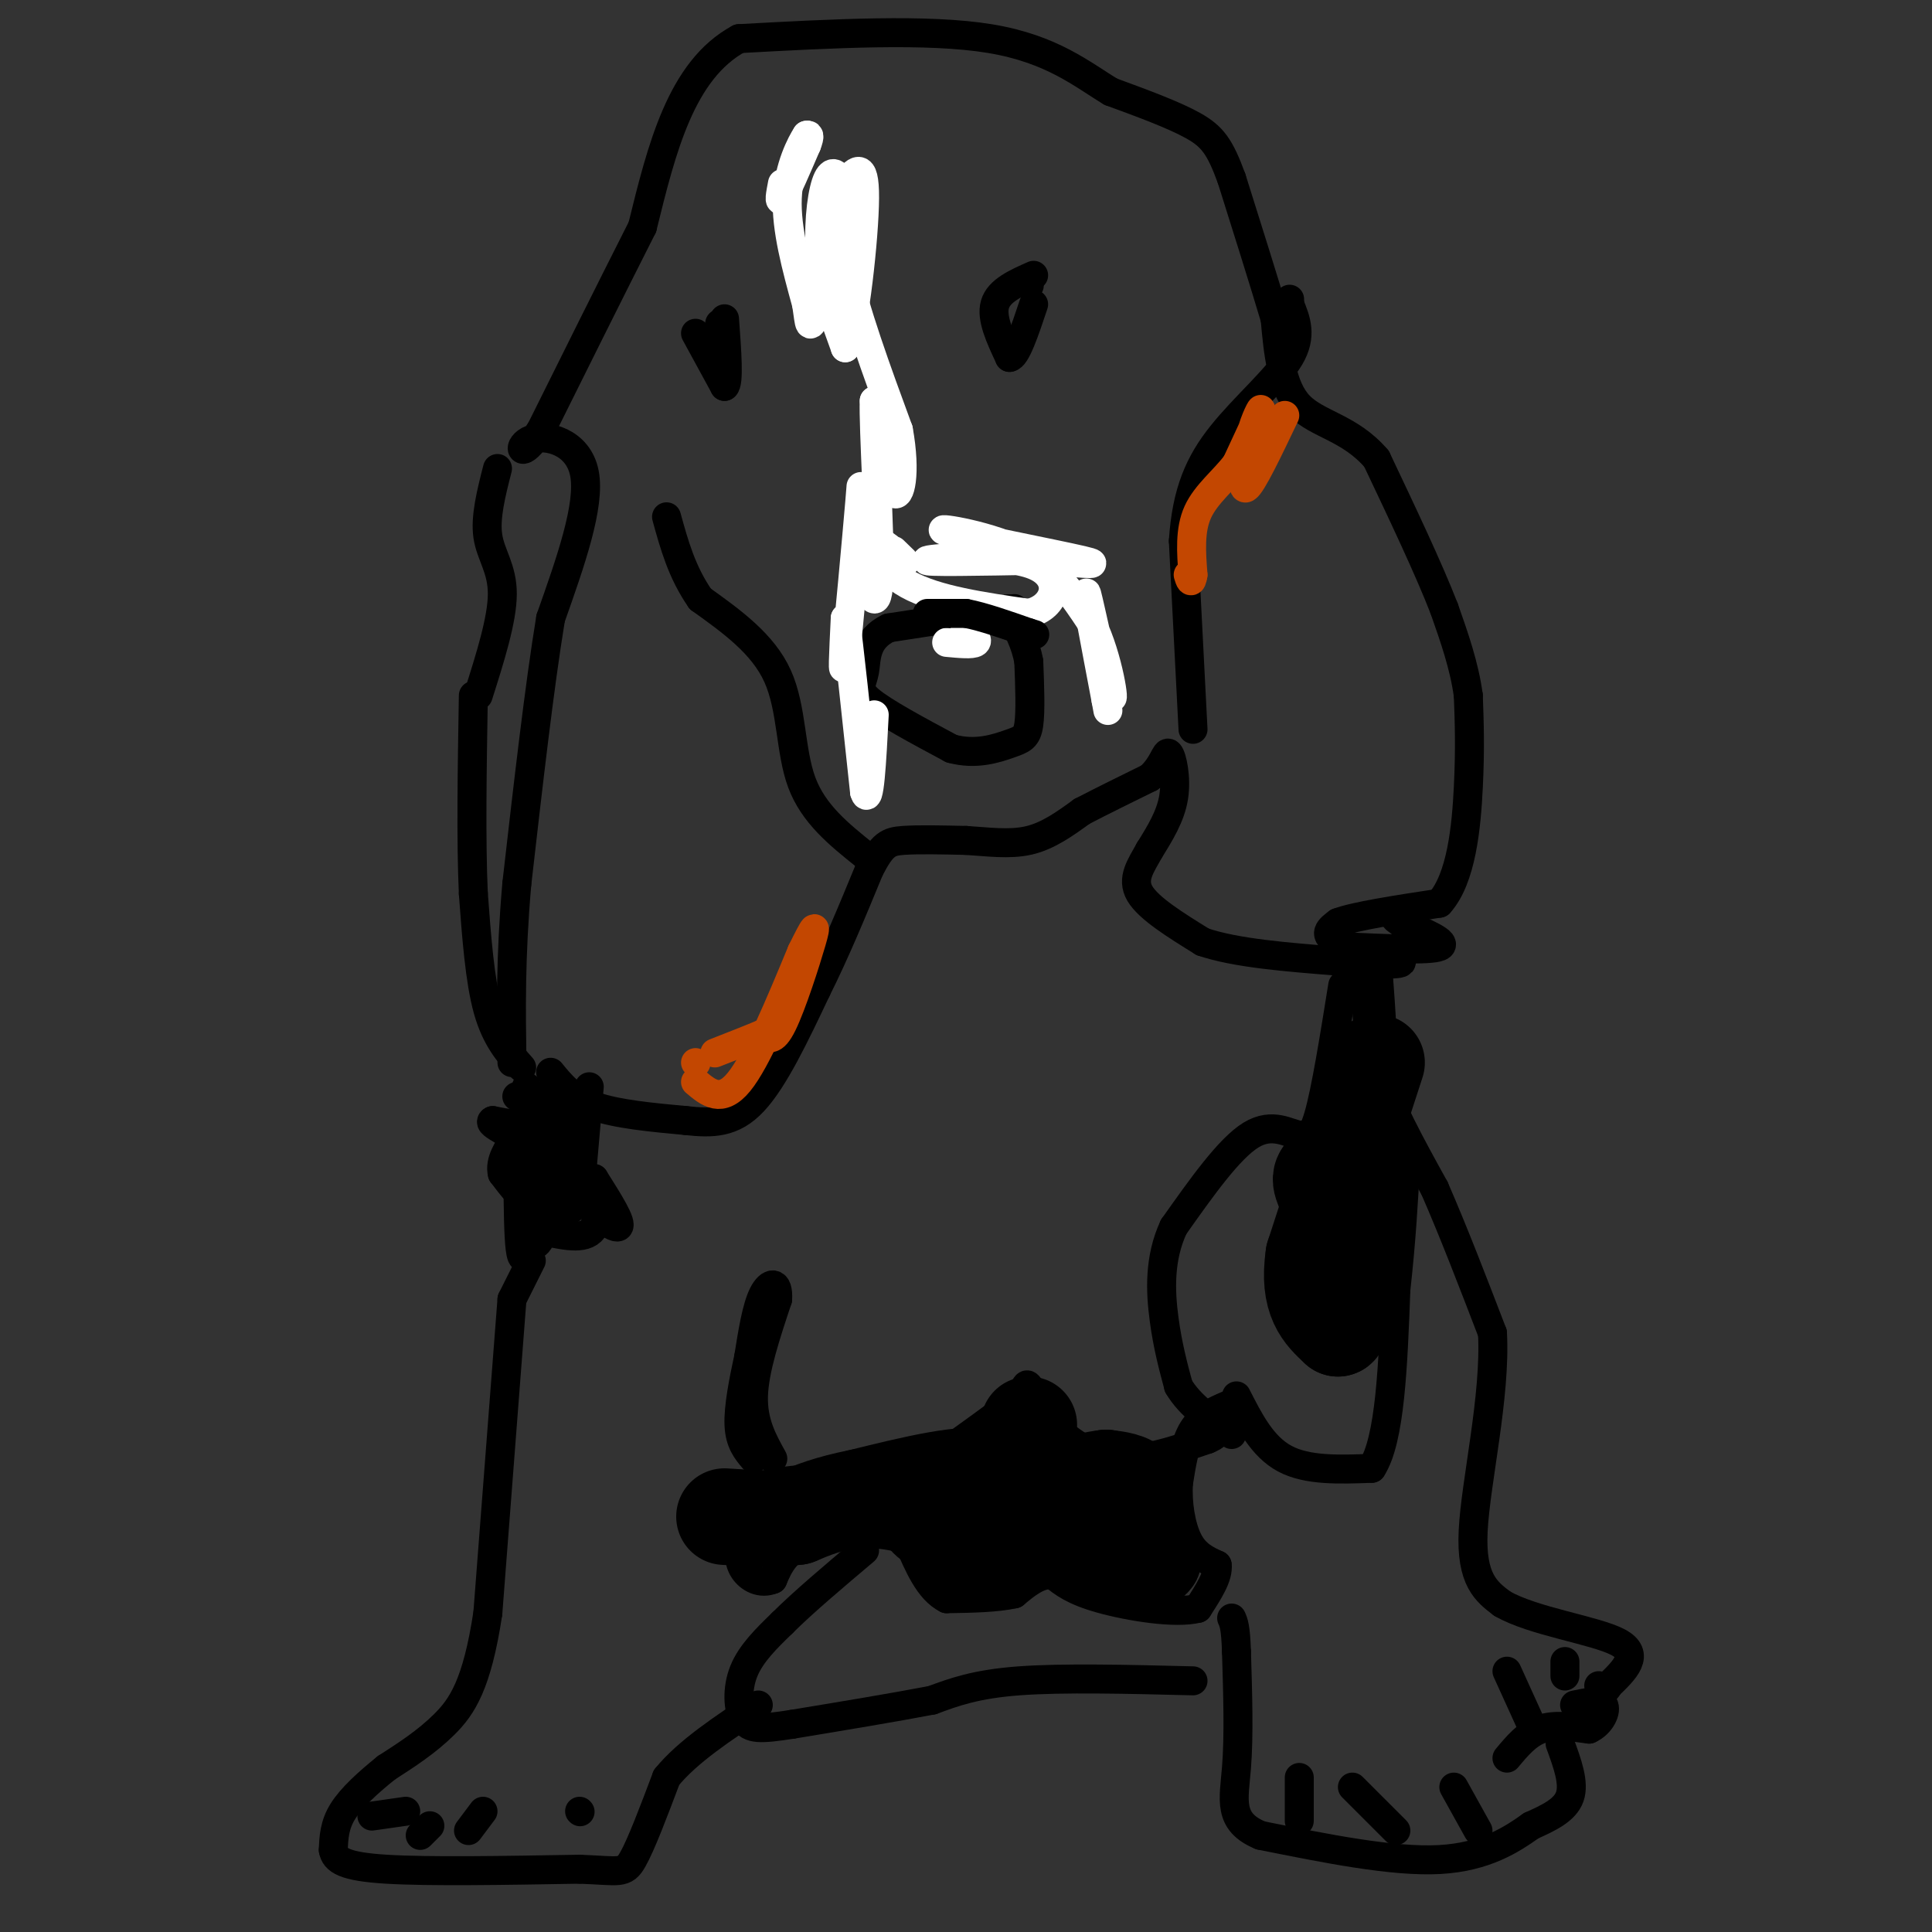 <svg viewBox='0 0 400 400' version='1.1' xmlns='http://www.w3.org/2000/svg' xmlns:xlink='http://www.w3.org/1999/xlink'><rect x="0" y="0" width="400" height="400" fill="#333333" stroke="none"/><g fill='none' stroke='#000000' stroke-width='6' stroke-linecap='round' stroke-linejoin='round'><path d='M254,291c-2.667,1.167 -5.333,2.333 -7,5c-1.667,2.667 -2.333,6.833 -3,11'/><path d='M244,307c-0.289,4.156 0.489,9.044 2,12c1.511,2.956 3.756,3.978 6,5'/><path d='M252,324c0.333,2.333 -1.833,5.667 -4,9'/><path d='M248,333c-4.622,1.178 -14.178,-0.378 -20,-2c-5.822,-1.622 -7.911,-3.311 -10,-5'/><path d='M218,326c-3.000,-0.167 -5.500,1.917 -8,4'/><path d='M210,330c-3.667,0.833 -8.833,0.917 -14,1'/><path d='M196,331c-3.667,-1.833 -5.833,-6.917 -8,-12'/><path d='M188,319c-5.333,-2.222 -14.667,-1.778 -20,0c-5.333,1.778 -6.667,4.889 -8,8'/><path d='M160,327c-2.533,1.067 -4.867,-0.267 -6,-2c-1.133,-1.733 -1.067,-3.867 -1,-6'/><path d='M151,318c0.583,-4.000 1.167,-8.000 6,-10c4.833,-2.000 13.917,-2.000 23,-2'/><path d='M180,306c4.689,0.089 4.911,1.311 9,-1c4.089,-2.311 12.044,-8.156 20,-14'/><path d='M209,291c3.778,-3.422 3.222,-4.978 4,-4c0.778,0.978 2.889,4.489 5,8'/><path d='M218,295c2.822,2.978 7.378,6.422 13,7c5.622,0.578 12.311,-1.711 19,-4'/><path d='M250,298c3.333,-1.333 2.167,-2.667 1,-4'/><path d='M160,302c-2.083,-3.750 -4.167,-7.500 -4,-13c0.167,-5.500 2.583,-12.750 5,-20'/><path d='M161,269c0.244,-3.911 -1.644,-3.689 -3,-1c-1.356,2.689 -2.178,7.844 -3,13'/><path d='M155,281c-1.044,4.822 -2.156,10.378 -2,14c0.156,3.622 1.578,5.311 3,7'/><path d='M122,225c0.000,0.000 -2.000,23.000 -2,23'/><path d='M120,248c-2.000,4.333 -6.000,3.667 -9,2c-3.000,-1.667 -5.000,-4.333 -7,-7'/><path d='M104,243c-0.667,-2.500 1.167,-5.250 3,-8'/><path d='M107,235c0.422,5.289 -0.022,22.511 1,25c1.022,2.489 3.511,-9.756 6,-22'/><path d='M114,238c1.279,-7.506 1.477,-15.270 0,-12c-1.477,3.270 -4.628,17.573 -5,25c-0.372,7.427 2.037,7.979 3,5c0.963,-2.979 0.482,-9.490 0,-16'/><path d='M112,240c0.309,-5.474 1.083,-11.158 2,-10c0.917,1.158 1.978,9.158 5,15c3.022,5.842 8.006,9.526 9,9c0.994,-0.526 -2.003,-5.263 -5,-10'/><path d='M123,244c-0.333,0.622 1.333,7.178 0,10c-1.333,2.822 -5.667,1.911 -10,1'/><path d='M113,255c-2.357,-0.464 -3.250,-2.125 -3,-2c0.250,0.125 1.643,2.036 3,-1c1.357,-3.036 2.679,-11.018 4,-19'/><path d='M117,233c-1.000,-4.167 -5.500,-5.083 -10,-6'/><path d='M114,222c2.167,2.667 4.333,5.333 9,7c4.667,1.667 11.833,2.333 19,3'/><path d='M142,232c5.489,0.600 9.711,0.600 14,-4c4.289,-4.600 8.644,-13.800 13,-23'/><path d='M169,205c4.000,-8.000 7.500,-16.500 11,-25'/><path d='M180,180c2.689,-5.222 3.911,-5.778 7,-6c3.089,-0.222 8.044,-0.111 13,0'/><path d='M200,174c4.422,0.267 8.978,0.933 13,0c4.022,-0.933 7.511,-3.467 11,-6'/><path d='M224,168c4.167,-2.167 9.083,-4.583 14,-7'/><path d='M238,161c2.952,-2.619 3.333,-5.667 4,-5c0.667,0.667 1.619,5.048 1,9c-0.619,3.952 -2.810,7.476 -5,11'/><path d='M238,176c-1.800,3.267 -3.800,5.933 -2,9c1.800,3.067 7.400,6.533 13,10'/><path d='M249,195c6.833,2.333 17.417,3.167 28,4'/><path d='M277,199c8.048,0.810 14.167,0.833 13,0c-1.167,-0.833 -9.619,-2.524 -13,-4c-3.381,-1.476 -1.690,-2.738 0,-4'/><path d='M277,191c3.500,-1.333 12.250,-2.667 21,-4'/><path d='M298,187c4.600,-5.111 5.600,-15.889 6,-24c0.400,-8.111 0.200,-13.556 0,-19'/><path d='M304,144c-0.833,-6.167 -2.917,-12.083 -5,-18'/><path d='M299,126c-3.167,-8.167 -8.583,-19.583 -14,-31'/><path d='M285,95c-5.511,-6.467 -12.289,-7.133 -16,-11c-3.711,-3.867 -4.356,-10.933 -5,-18'/><path d='M264,66c-2.333,-7.833 -5.667,-18.417 -9,-29'/><path d='M255,37c-2.422,-6.644 -3.978,-8.756 -8,-11c-4.022,-2.244 -10.511,-4.622 -17,-7'/><path d='M230,19c-5.889,-3.533 -12.111,-8.867 -25,-11c-12.889,-2.133 -32.444,-1.067 -52,0'/><path d='M153,8c-12.000,6.500 -16.000,22.750 -20,39'/><path d='M133,47c-6.833,13.500 -13.917,27.750 -21,42'/><path d='M112,89c-4.440,6.893 -5.042,3.125 -2,2c3.042,-1.125 9.726,0.393 11,7c1.274,6.607 -2.863,18.304 -7,30'/><path d='M114,128c-2.333,14.167 -4.667,34.583 -7,55'/><path d='M107,183c-1.333,15.333 -1.167,26.167 -1,37'/><path d='M108,221c-2.667,-3.000 -5.333,-6.000 -7,-12c-1.667,-6.000 -2.333,-15.000 -3,-24'/><path d='M98,185c-0.500,-10.833 -0.250,-25.917 0,-41'/><path d='M103,97c-1.289,5.044 -2.578,10.089 -2,14c0.578,3.911 3.022,6.689 3,12c-0.022,5.311 -2.511,13.156 -5,21'/><path d='M278,196c9.000,0.417 18.000,0.833 20,0c2.000,-0.833 -3.000,-2.917 -8,-5'/><path d='M290,191c-1.500,-1.000 -1.250,-1.000 -1,-1'/><path d='M283,201c-0.167,6.250 -0.333,12.500 2,20c2.333,7.500 7.167,16.250 12,25'/><path d='M297,246c4.000,9.167 8.000,19.583 12,30'/><path d='M309,276c0.711,13.111 -3.511,30.889 -4,41c-0.489,10.111 2.756,12.556 6,15'/><path d='M311,332c6.356,3.711 19.244,5.489 24,8c4.756,2.511 1.378,5.756 -2,9'/><path d='M333,349c-0.667,1.500 -1.333,0.750 -2,0'/><path d='M312,364c2.083,-2.500 4.167,-5.000 7,-6c2.833,-1.000 6.417,-0.500 10,0'/><path d='M329,358c2.489,-1.111 3.711,-3.889 3,-5c-0.711,-1.111 -3.356,-0.556 -6,0'/><path d='M323,361c1.500,4.083 3.000,8.167 2,11c-1.000,2.833 -4.500,4.417 -8,6'/><path d='M317,378c-3.822,2.711 -9.378,6.489 -19,7c-9.622,0.511 -23.311,-2.244 -37,-5'/><path d='M261,380c-6.867,-2.822 -5.533,-7.378 -5,-14c0.533,-6.622 0.267,-15.311 0,-24'/><path d='M256,342c-0.167,-5.167 -0.583,-6.083 -1,-7'/><path d='M256,289c2.667,5.250 5.333,10.500 10,13c4.667,2.500 11.333,2.250 18,2'/><path d='M284,304c3.833,-5.833 4.417,-21.417 5,-37'/><path d='M289,267c1.167,-10.500 1.583,-18.250 2,-26'/><path d='M291,241c0.333,-4.333 0.167,-2.167 0,0'/><path d='M278,204c-1.750,10.917 -3.500,21.833 -5,27c-1.500,5.167 -2.750,4.583 -4,4'/><path d='M269,235c-2.133,-0.222 -5.467,-2.778 -10,0c-4.533,2.778 -10.267,10.889 -16,19'/><path d='M243,254c-3.067,6.556 -2.733,13.444 -2,19c0.733,5.556 1.867,9.778 3,14'/><path d='M244,287c2.333,4.000 6.667,7.000 11,10'/><path d='M247,348c-13.500,-0.333 -27.000,-0.667 -36,0c-9.000,0.667 -13.500,2.333 -18,4'/><path d='M193,352c-7.833,1.500 -18.417,3.250 -29,5'/><path d='M164,357c-6.655,1.024 -8.792,1.083 -10,-1c-1.208,-2.083 -1.488,-6.310 0,-10c1.488,-3.690 4.744,-6.845 8,-10'/><path d='M162,336c4.167,-4.167 10.583,-9.583 17,-15'/><path d='M106,269c0.000,0.000 -5.000,65.000 -5,65'/><path d='M101,334c-2.244,14.822 -5.356,19.378 -9,23c-3.644,3.622 -7.822,6.311 -12,9'/><path d='M80,366c-3.778,3.044 -7.222,6.156 -9,9c-1.778,2.844 -1.889,5.422 -2,8'/><path d='M69,383c0.356,2.133 2.244,3.467 11,4c8.756,0.533 24.378,0.267 40,0'/><path d='M120,387c8.356,0.311 9.244,1.089 11,-2c1.756,-3.089 4.378,-10.044 7,-17'/><path d='M138,368c4.333,-5.333 11.667,-10.167 19,-15'/></g>
<g fill='none' stroke='#000000' stroke-width='20' stroke-linecap='round' stroke-linejoin='round'><path d='M213,295c-0.917,3.917 -1.833,7.833 -1,11c0.833,3.167 3.417,5.583 6,8'/><path d='M218,314c3.833,2.167 10.417,3.583 17,5'/><path d='M235,319c3.800,1.844 4.800,3.956 3,4c-1.800,0.044 -6.400,-1.978 -11,-4'/><path d='M227,319c-0.500,-1.500 3.750,-3.250 8,-5'/><path d='M235,314c1.511,-2.022 1.289,-4.578 0,-6c-1.289,-1.422 -3.644,-1.711 -6,-2'/><path d='M229,306c-4.333,0.500 -12.167,2.750 -20,5'/><path d='M209,311c-3.689,2.600 -2.911,6.600 -4,8c-1.089,1.400 -4.044,0.200 -7,-1'/><path d='M198,318c-3.044,-1.267 -7.156,-3.933 -6,-4c1.156,-0.067 7.578,2.467 14,5'/><path d='M206,319c2.167,-1.333 0.583,-7.167 -1,-13'/><path d='M205,306c-4.667,-1.500 -15.833,1.250 -27,4'/><path d='M178,310c-6.667,1.333 -9.833,2.667 -13,4'/><path d='M165,314c-4.667,0.667 -9.833,0.333 -15,0'/><path d='M285,220c0.000,0.000 -13.000,40.000 -13,40'/><path d='M272,260c-1.333,9.167 1.833,12.083 5,15'/><path d='M277,275c1.000,0.000 1.000,-7.500 1,-15'/><path d='M278,260c1.000,-5.000 3.000,-10.000 5,-15'/><path d='M283,245c0.111,-3.311 -2.111,-4.089 -4,-4c-1.889,0.089 -3.444,1.044 -5,2'/><path d='M274,243c-0.833,0.833 -0.417,1.917 0,3'/></g>
<g fill='none' stroke='#000000' stroke-width='6' stroke-linecap='round' stroke-linejoin='round'><path d='M214,57c-3.583,1.583 -7.167,3.167 -8,6c-0.833,2.833 1.083,6.917 3,11'/><path d='M209,74c1.333,0.000 3.167,-5.500 5,-11'/><path d='M213,59c0.000,0.000 0.100,0.100 0.1,0.1'/><path d='M144,69c0.000,0.000 6.000,11.000 6,11'/><path d='M150,80c1.000,-0.500 0.500,-7.250 0,-14'/><path d='M149,67c0.000,0.000 0.100,0.100 0.1,0.1'/><path d='M210,126c0.000,0.000 -26.000,4.000 -26,4'/><path d='M184,130c-5.012,2.417 -4.542,6.458 -5,9c-0.458,2.542 -1.845,3.583 1,6c2.845,2.417 9.923,6.208 17,10'/><path d='M197,155c5.107,1.405 9.375,-0.083 12,-1c2.625,-0.917 3.607,-1.262 4,-4c0.393,-2.738 0.196,-7.869 0,-13'/><path d='M213,137c-0.667,-3.833 -2.333,-6.917 -4,-10'/><path d='M209,127c-0.667,-1.667 -0.333,-0.833 0,0'/><path d='M179,177c-5.289,-4.244 -10.578,-8.489 -13,-15c-2.422,-6.511 -1.978,-15.289 -5,-22c-3.022,-6.711 -9.511,-11.356 -16,-16'/><path d='M145,124c-3.833,-5.500 -5.417,-11.250 -7,-17'/><path d='M247,151c0.000,0.000 -2.000,-39.000 -2,-39'/><path d='M245,112c0.667,-10.190 3.333,-16.167 8,-22c4.667,-5.833 11.333,-11.524 14,-16c2.667,-4.476 1.333,-7.738 0,-11'/><path d='M267,63c0.000,-1.833 0.000,-0.917 0,0'/></g>
<g fill='none' stroke='#FFFFFF' stroke-width='6' stroke-linecap='round' stroke-linejoin='round'><path d='M196,133c2.667,0.250 5.333,0.500 6,0c0.667,-0.500 -0.667,-1.750 -2,-3'/><path d='M200,130c-0.333,-0.500 -0.167,-0.250 0,0'/><path d='M162,38c-0.417,2.167 -0.833,4.333 0,3c0.833,-1.333 2.917,-6.167 5,-11'/><path d='M167,30c0.833,-2.167 0.417,-2.083 0,-2'/><path d='M167,28c-1.067,1.600 -3.733,6.600 -4,13c-0.267,6.400 1.867,14.200 4,22'/><path d='M167,63c0.702,4.679 0.458,5.375 2,2c1.542,-3.375 4.869,-10.821 6,-16c1.131,-5.179 0.065,-8.089 -1,-11'/><path d='M174,38c-0.714,-2.440 -2.000,-3.042 -3,0c-1.000,3.042 -1.714,9.726 -1,16c0.714,6.274 2.857,12.137 5,18'/><path d='M175,72c1.844,-3.956 3.956,-22.844 4,-31c0.044,-8.156 -1.978,-5.578 -4,-3'/><path d='M175,38c-1.111,1.800 -1.889,7.800 0,17c1.889,9.200 6.444,21.600 11,34'/><path d='M186,89c1.667,9.022 0.333,14.578 -1,13c-1.333,-1.578 -2.667,-10.289 -4,-19'/><path d='M181,83c-0.226,5.060 1.208,27.208 1,36c-0.208,8.792 -2.060,4.226 -3,0c-0.940,-4.226 -0.970,-8.113 -1,-12'/><path d='M178,107c0.024,-4.536 0.583,-9.875 0,-3c-0.583,6.875 -2.310,25.964 -3,32c-0.690,6.036 -0.345,-0.982 0,-8'/><path d='M175,128c0.667,4.667 2.333,20.333 4,36'/><path d='M179,164c1.000,3.333 1.500,-6.333 2,-16'/><path d='M185,114c1.583,1.530 3.167,3.060 2,2c-1.167,-1.060 -5.083,-4.708 -6,-4c-0.917,0.708 1.167,5.774 7,9c5.833,3.226 15.417,4.613 25,6'/><path d='M213,127c5.679,-1.274 7.375,-7.458 1,-10c-6.375,-2.542 -20.821,-1.440 -22,-1c-1.179,0.440 10.911,0.220 23,0'/><path d='M215,116c7.485,0.380 14.697,1.329 9,0c-5.697,-1.329 -24.303,-4.935 -28,-6c-3.697,-1.065 7.515,0.410 15,4c7.485,3.590 11.242,9.295 15,15'/><path d='M226,129c3.571,7.226 5.000,17.792 4,15c-1.000,-2.792 -4.429,-18.940 -5,-21c-0.571,-2.060 1.714,9.970 4,22'/><path d='M229,145c0.667,3.667 0.333,1.833 0,0'/></g>
<g fill='none' stroke='#C34701' stroke-width='6' stroke-linecap='round' stroke-linejoin='round'><path d='M266,86c-3.417,7.167 -6.833,14.333 -8,15c-1.167,0.667 -0.083,-5.167 1,-11'/><path d='M259,90c0.822,-3.311 2.378,-6.089 2,-5c-0.378,1.089 -2.689,6.044 -5,11'/><path d='M256,96c-2.511,3.356 -6.289,6.244 -8,10c-1.711,3.756 -1.356,8.378 -1,13'/><path d='M247,119c-0.333,2.167 -0.667,1.083 -1,0'/><path d='M144,224c2.667,2.250 5.333,4.500 9,0c3.667,-4.500 8.333,-15.750 13,-27'/><path d='M166,197c2.774,-5.619 3.208,-6.167 2,-2c-1.208,4.167 -4.060,13.048 -6,17c-1.940,3.952 -2.970,2.976 -4,2'/><path d='M158,214c-2.333,1.000 -6.167,2.500 -10,4'/><path d='M144,220c0.000,0.000 0.100,0.100 0.1,0.1'/></g>
<g fill='none' stroke='#000000' stroke-width='6' stroke-linecap='round' stroke-linejoin='round'><path d='M192,127c0.000,0.000 8.000,0.000 8,0'/><path d='M200,127c3.500,0.667 8.250,2.333 13,4'/><path d='M213,131c2.167,0.667 1.083,0.333 0,0'/><path d='M285,197c0.750,9.750 1.500,19.500 1,20c-0.500,0.500 -2.250,-8.250 -4,-17'/><path d='M282,200c0.222,-2.911 2.778,-1.689 3,-1c0.222,0.689 -1.889,0.844 -4,1'/><path d='M109,225c0.583,2.917 1.167,5.833 0,7c-1.167,1.167 -4.083,0.583 -7,0'/><path d='M102,232c-0.833,0.333 0.583,1.167 2,2'/><path d='M106,269c0.000,0.000 4.000,-8.000 4,-8'/><path d='M97,379c0.000,0.000 3.000,-4.000 3,-4'/><path d='M87,380c0.000,0.000 2.000,-2.000 2,-2'/><path d='M77,376c0.000,0.000 7.000,-1.000 7,-1'/><path d='M120,375c0.000,0.000 0.100,0.100 0.1,0.1'/><path d='M269,368c0.000,0.000 0.000,9.000 0,9'/><path d='M280,370c0.000,0.000 9.000,9.000 9,9'/><path d='M301,370c0.000,0.000 5.000,9.000 5,9'/><path d='M312,346c0.000,0.000 5.000,11.000 5,11'/><path d='M324,344c0.000,0.000 0.000,3.000 0,3'/></g>
</svg>